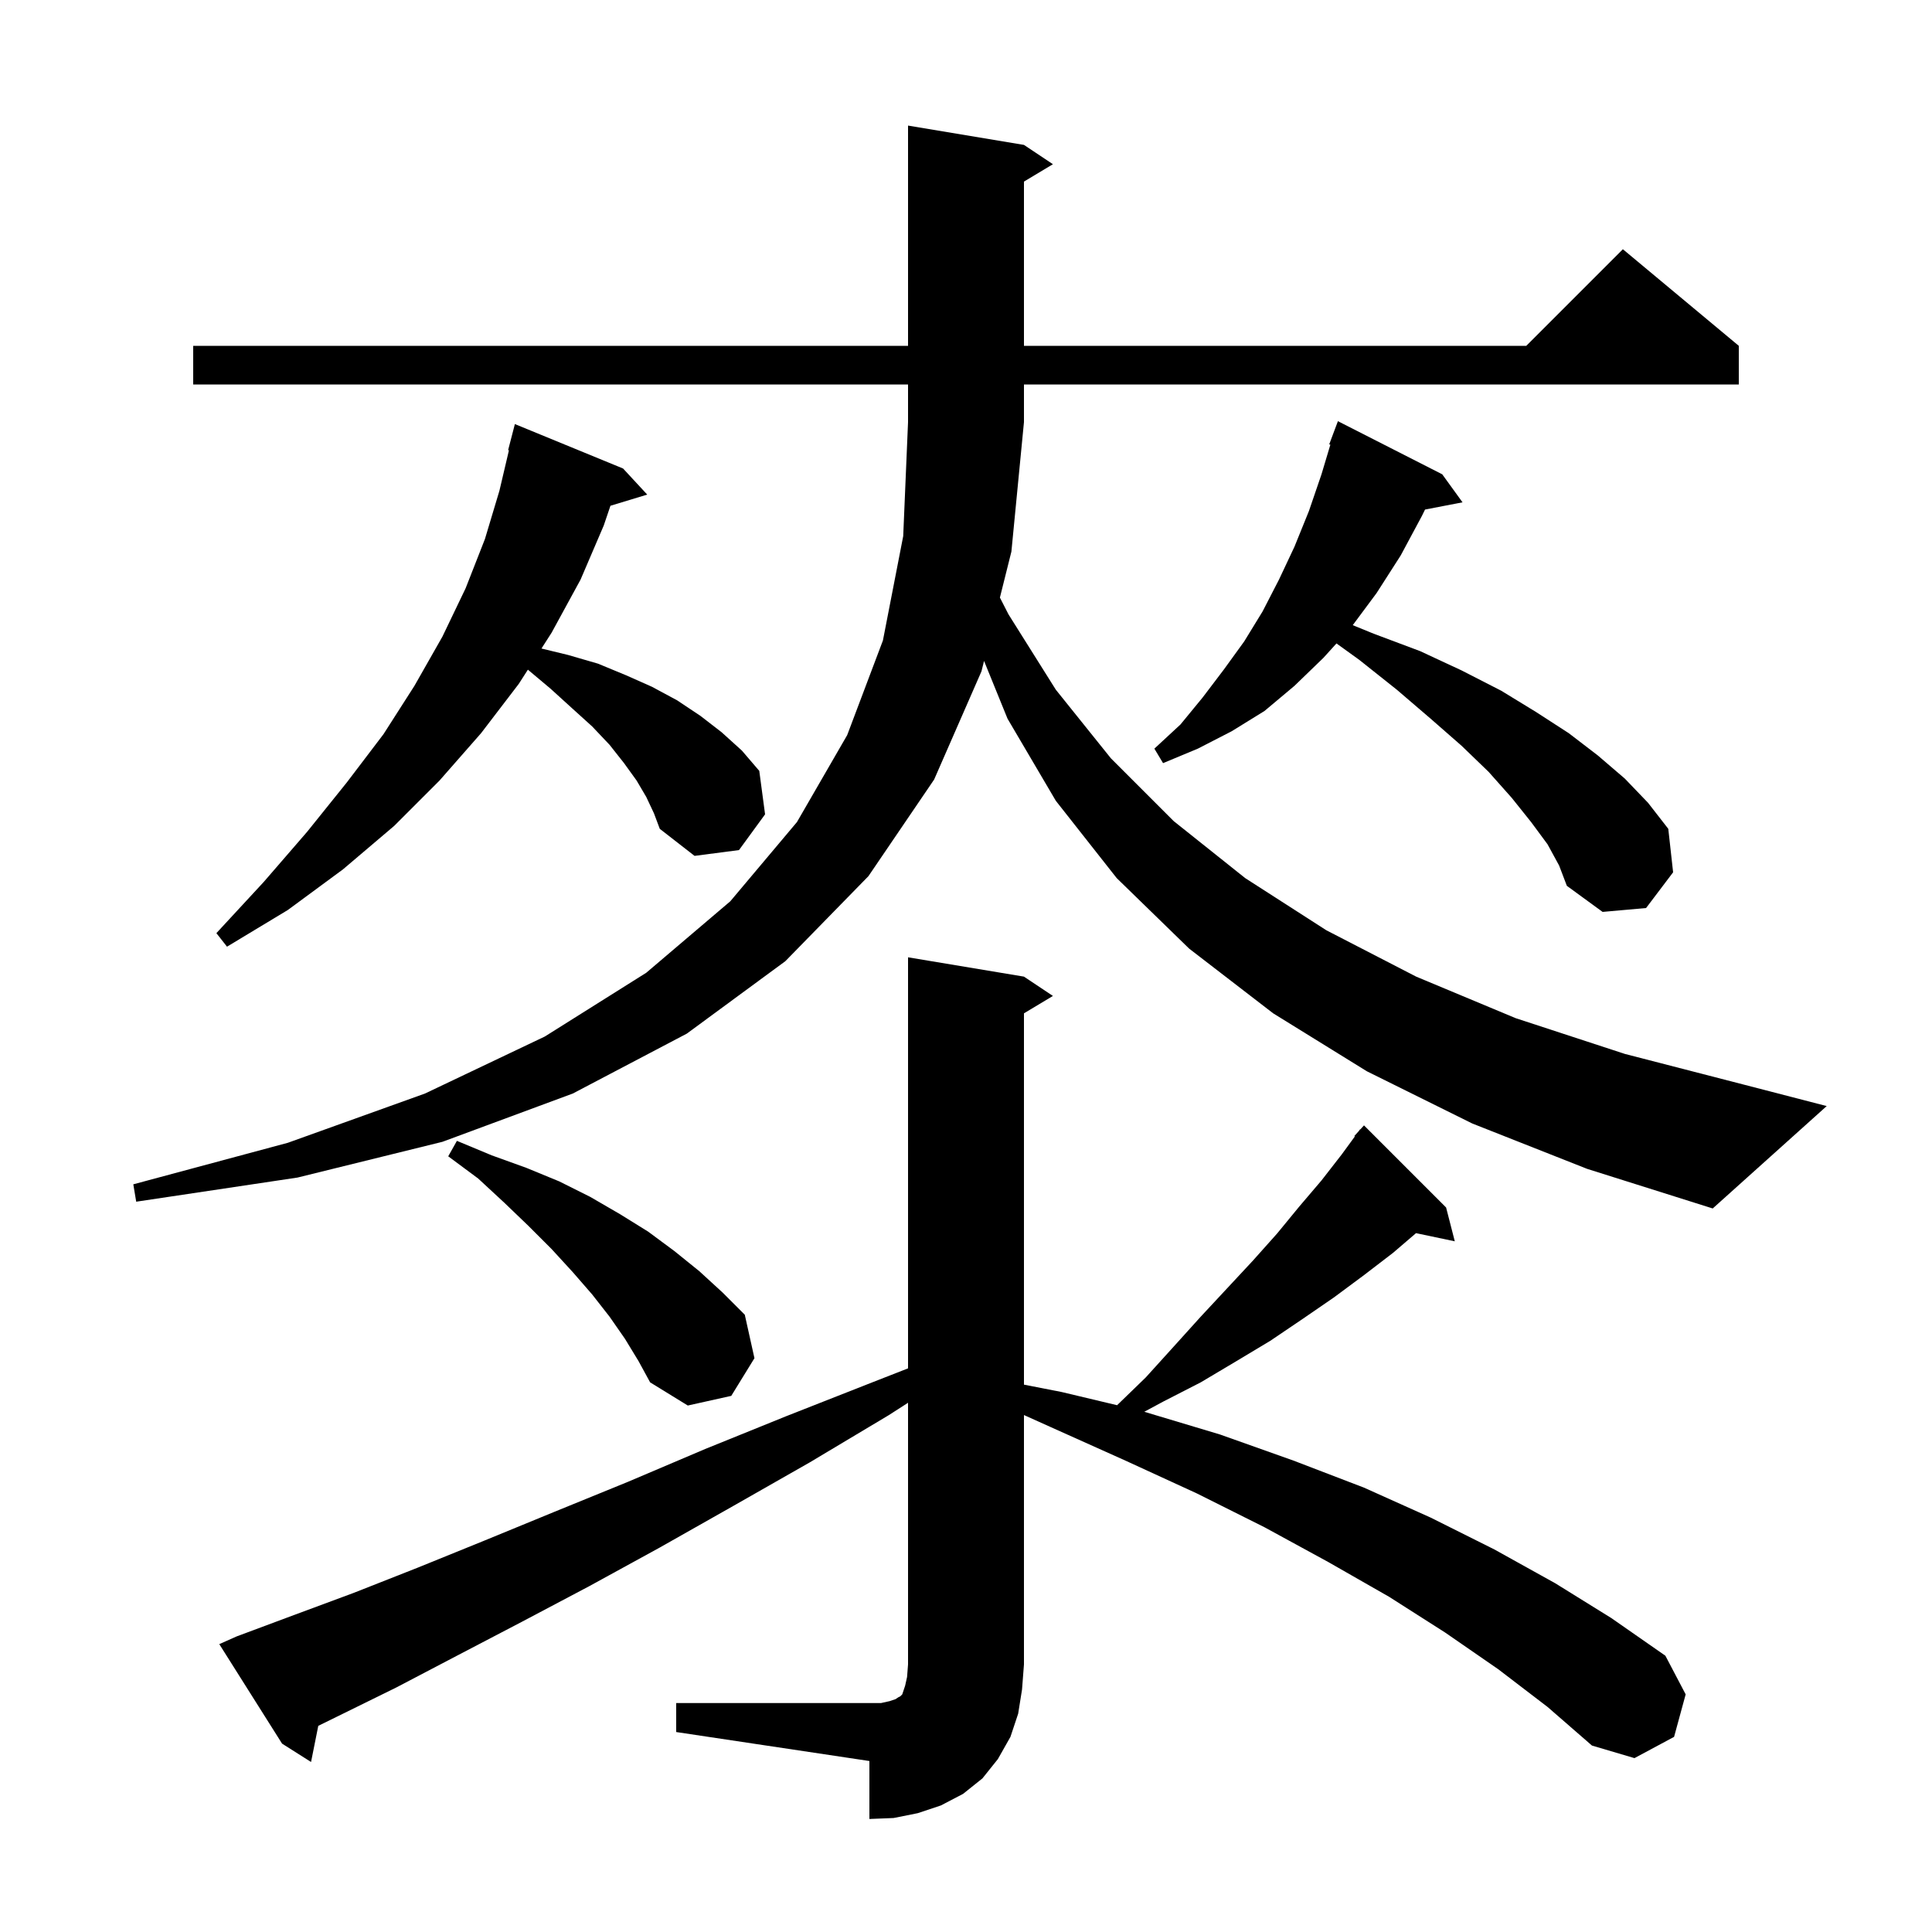<svg xmlns="http://www.w3.org/2000/svg" xmlns:xlink="http://www.w3.org/1999/xlink" version="1.1" baseProfile="full" viewBox="0 0 200 200" width="200" height="200"><g fill="currentColor"><path d="M 70.0 176.3 L 91.2 176.3 L 92.1 176.1 L 92.7 175.9 L 93.0 175.7 L 93.2 175.6 L 93.4 175.4 L 93.7 174.5 L 93.9 173.6 L 94.0 172.3 L 94.0 145.214 L 92.0 146.5 L 83.8 151.4 L 75.9 155.9 L 68.3 160.2 L 61.0 164.2 L 54.0 167.9 L 47.3 171.4 L 41.0 174.7 L 34.9 177.7 L 32.948 178.659 L 32.2 182.4 L 29.2 180.5 L 22.7 170.2 L 24.5 169.4 L 30.4 167.2 L 36.6 164.9 L 43.2 162.3 L 50.1 159.5 L 57.4 156.5 L 65.0 153.4 L 73.0 150.0 L 81.4 146.6 L 90.3 143.1 L 94.0 141.652 L 94.0 99.1 L 106.0 101.1 L 109.0 103.1 L 106.0 104.9 L 106.0 143.338 L 109.9 144.1 L 115.641 145.467 L 118.6 142.6 L 121.5 139.4 L 124.3 136.3 L 129.7 130.5 L 132.2 127.7 L 134.5 124.9 L 136.8 122.2 L 138.9 119.5 L 140.256 117.644 L 140.2 117.6 L 140.651 117.104 L 140.8 116.9 L 140.82 116.918 L 141.2 116.5 L 149.7 125.0 L 150.6 128.5 L 146.586 127.655 L 144.2 129.7 L 141.2 132.0 L 138.1 134.3 L 134.9 136.5 L 131.5 138.8 L 128.0 140.9 L 124.3 143.1 L 120.4 145.1 L 118.456 146.147 L 126.3 148.5 L 133.9 151.2 L 141.2 154.0 L 148.1 157.1 L 154.7 160.4 L 161.0 163.9 L 166.8 167.5 L 172.4 171.4 L 174.5 175.4 L 173.3 179.8 L 169.2 182.0 L 164.8 180.7 L 160.2 176.7 L 155.1 172.8 L 149.6 169.0 L 143.8 165.3 L 137.5 161.7 L 130.9 158.1 L 123.9 154.6 L 116.5 151.2 L 108.7 147.7 L 106.0 146.485 L 106.0 172.3 L 105.8 174.9 L 105.4 177.4 L 104.6 179.8 L 103.3 182.1 L 101.7 184.1 L 99.7 185.7 L 97.4 186.9 L 95.0 187.7 L 92.5 188.2 L 90.0 188.3 L 90.0 182.3 L 70.0 179.3 Z M 64.7 138.6 L 63.1 136.3 L 61.3 134.0 L 59.3 131.7 L 57.1 129.3 L 54.7 126.9 L 52.2 124.5 L 49.5 122.0 L 46.4 119.7 L 47.3 118.1 L 50.9 119.6 L 54.5 120.9 L 57.9 122.3 L 61.1 123.9 L 64.2 125.7 L 67.1 127.5 L 69.8 129.5 L 72.4 131.6 L 74.8 133.8 L 77.1 136.1 L 78.1 140.6 L 75.7 144.5 L 71.2 145.5 L 67.3 143.1 L 66.1 140.9 Z M 152.4 116.3 L 141.5 110.9 L 131.8 104.9 L 123.1 98.2 L 115.6 90.9 L 109.3 82.9 L 104.3 74.4 L 101.869 68.422 L 101.6 69.5 L 96.7 80.7 L 89.9 90.7 L 81.3 99.5 L 71.1 107.0 L 59.3 113.2 L 45.8 118.2 L 30.8 121.9 L 14.1 124.4 L 13.8 122.6 L 29.8 118.3 L 44.0 113.2 L 56.4 107.3 L 66.9 100.7 L 75.6 93.3 L 82.5 85.1 L 87.7 76.1 L 91.4 66.3 L 93.5 55.5 L 94.0 43.7 L 94.0 39.8 L 20.0 39.8 L 20.0 35.8 L 94.0 35.8 L 94.0 13.0 L 106.0 15.0 L 109.0 17.0 L 106.0 18.8 L 106.0 35.8 L 158.0 35.8 L 168.0 25.8 L 180.0 35.8 L 180.0 39.8 L 106.0 39.8 L 106.0 43.7 L 104.7 57.1 L 103.51 61.861 L 104.4 63.6 L 109.3 71.4 L 115.0 78.5 L 121.5 85.0 L 128.9 90.9 L 137.3 96.3 L 146.6 101.1 L 156.9 105.4 L 168.2 109.1 L 180.6 112.3 L 189.1 114.5 L 177.3 125.1 L 164.3 121.0 Z M 66.9 82.5 L 65.9 80.8 L 64.6 79.0 L 63.1 77.1 L 61.3 75.2 L 59.2 73.3 L 57.0 71.3 L 54.647 69.324 L 53.7 70.8 L 49.8 75.9 L 45.5 80.8 L 40.8 85.5 L 35.5 90.0 L 29.8 94.2 L 23.5 98.0 L 22.4 96.6 L 27.3 91.3 L 31.8 86.1 L 35.9 81.0 L 39.7 76.0 L 42.9 71.0 L 45.8 65.9 L 48.2 60.9 L 50.2 55.8 L 51.7 50.8 L 52.685 46.614 L 52.6 46.6 L 53.3 43.9 L 64.5 48.5 L 67.0 51.2 L 63.193 52.356 L 62.5 54.4 L 60.1 60.0 L 57.1 65.5 L 56.052 67.134 L 58.8 67.8 L 61.9 68.7 L 64.8 69.9 L 67.5 71.1 L 70.1 72.5 L 72.5 74.1 L 74.7 75.8 L 76.8 77.7 L 78.6 79.8 L 79.2 84.3 L 76.5 88.0 L 71.9 88.6 L 68.3 85.8 L 67.7 84.2 Z M 160.2 87.4 L 158.5 85.1 L 156.5 82.6 L 154.1 79.9 L 151.3 77.2 L 148.1 74.4 L 144.6 71.4 L 140.7 68.3 L 138.352 66.608 L 137.0 68.1 L 134.0 71.0 L 130.9 73.6 L 127.5 75.7 L 124.0 77.5 L 120.4 79.0 L 119.5 77.5 L 122.2 75.0 L 124.5 72.2 L 126.7 69.3 L 128.8 66.4 L 130.7 63.3 L 132.4 60.0 L 134.0 56.6 L 135.5 52.9 L 136.8 49.1 L 137.72 46.032 L 137.6 46.0 L 138.5 43.6 L 149.3 49.1 L 151.4 52.0 L 147.518 52.749 L 147.2 53.4 L 145.0 57.5 L 142.5 61.4 L 140.036 64.717 L 142.2 65.6 L 147.0 67.4 L 151.3 69.4 L 155.4 71.5 L 159.0 73.7 L 162.4 75.9 L 165.4 78.2 L 168.2 80.6 L 170.6 83.1 L 172.7 85.8 L 173.2 90.3 L 170.4 94.0 L 165.9 94.4 L 162.2 91.7 L 161.4 89.6 Z "/></g></svg>